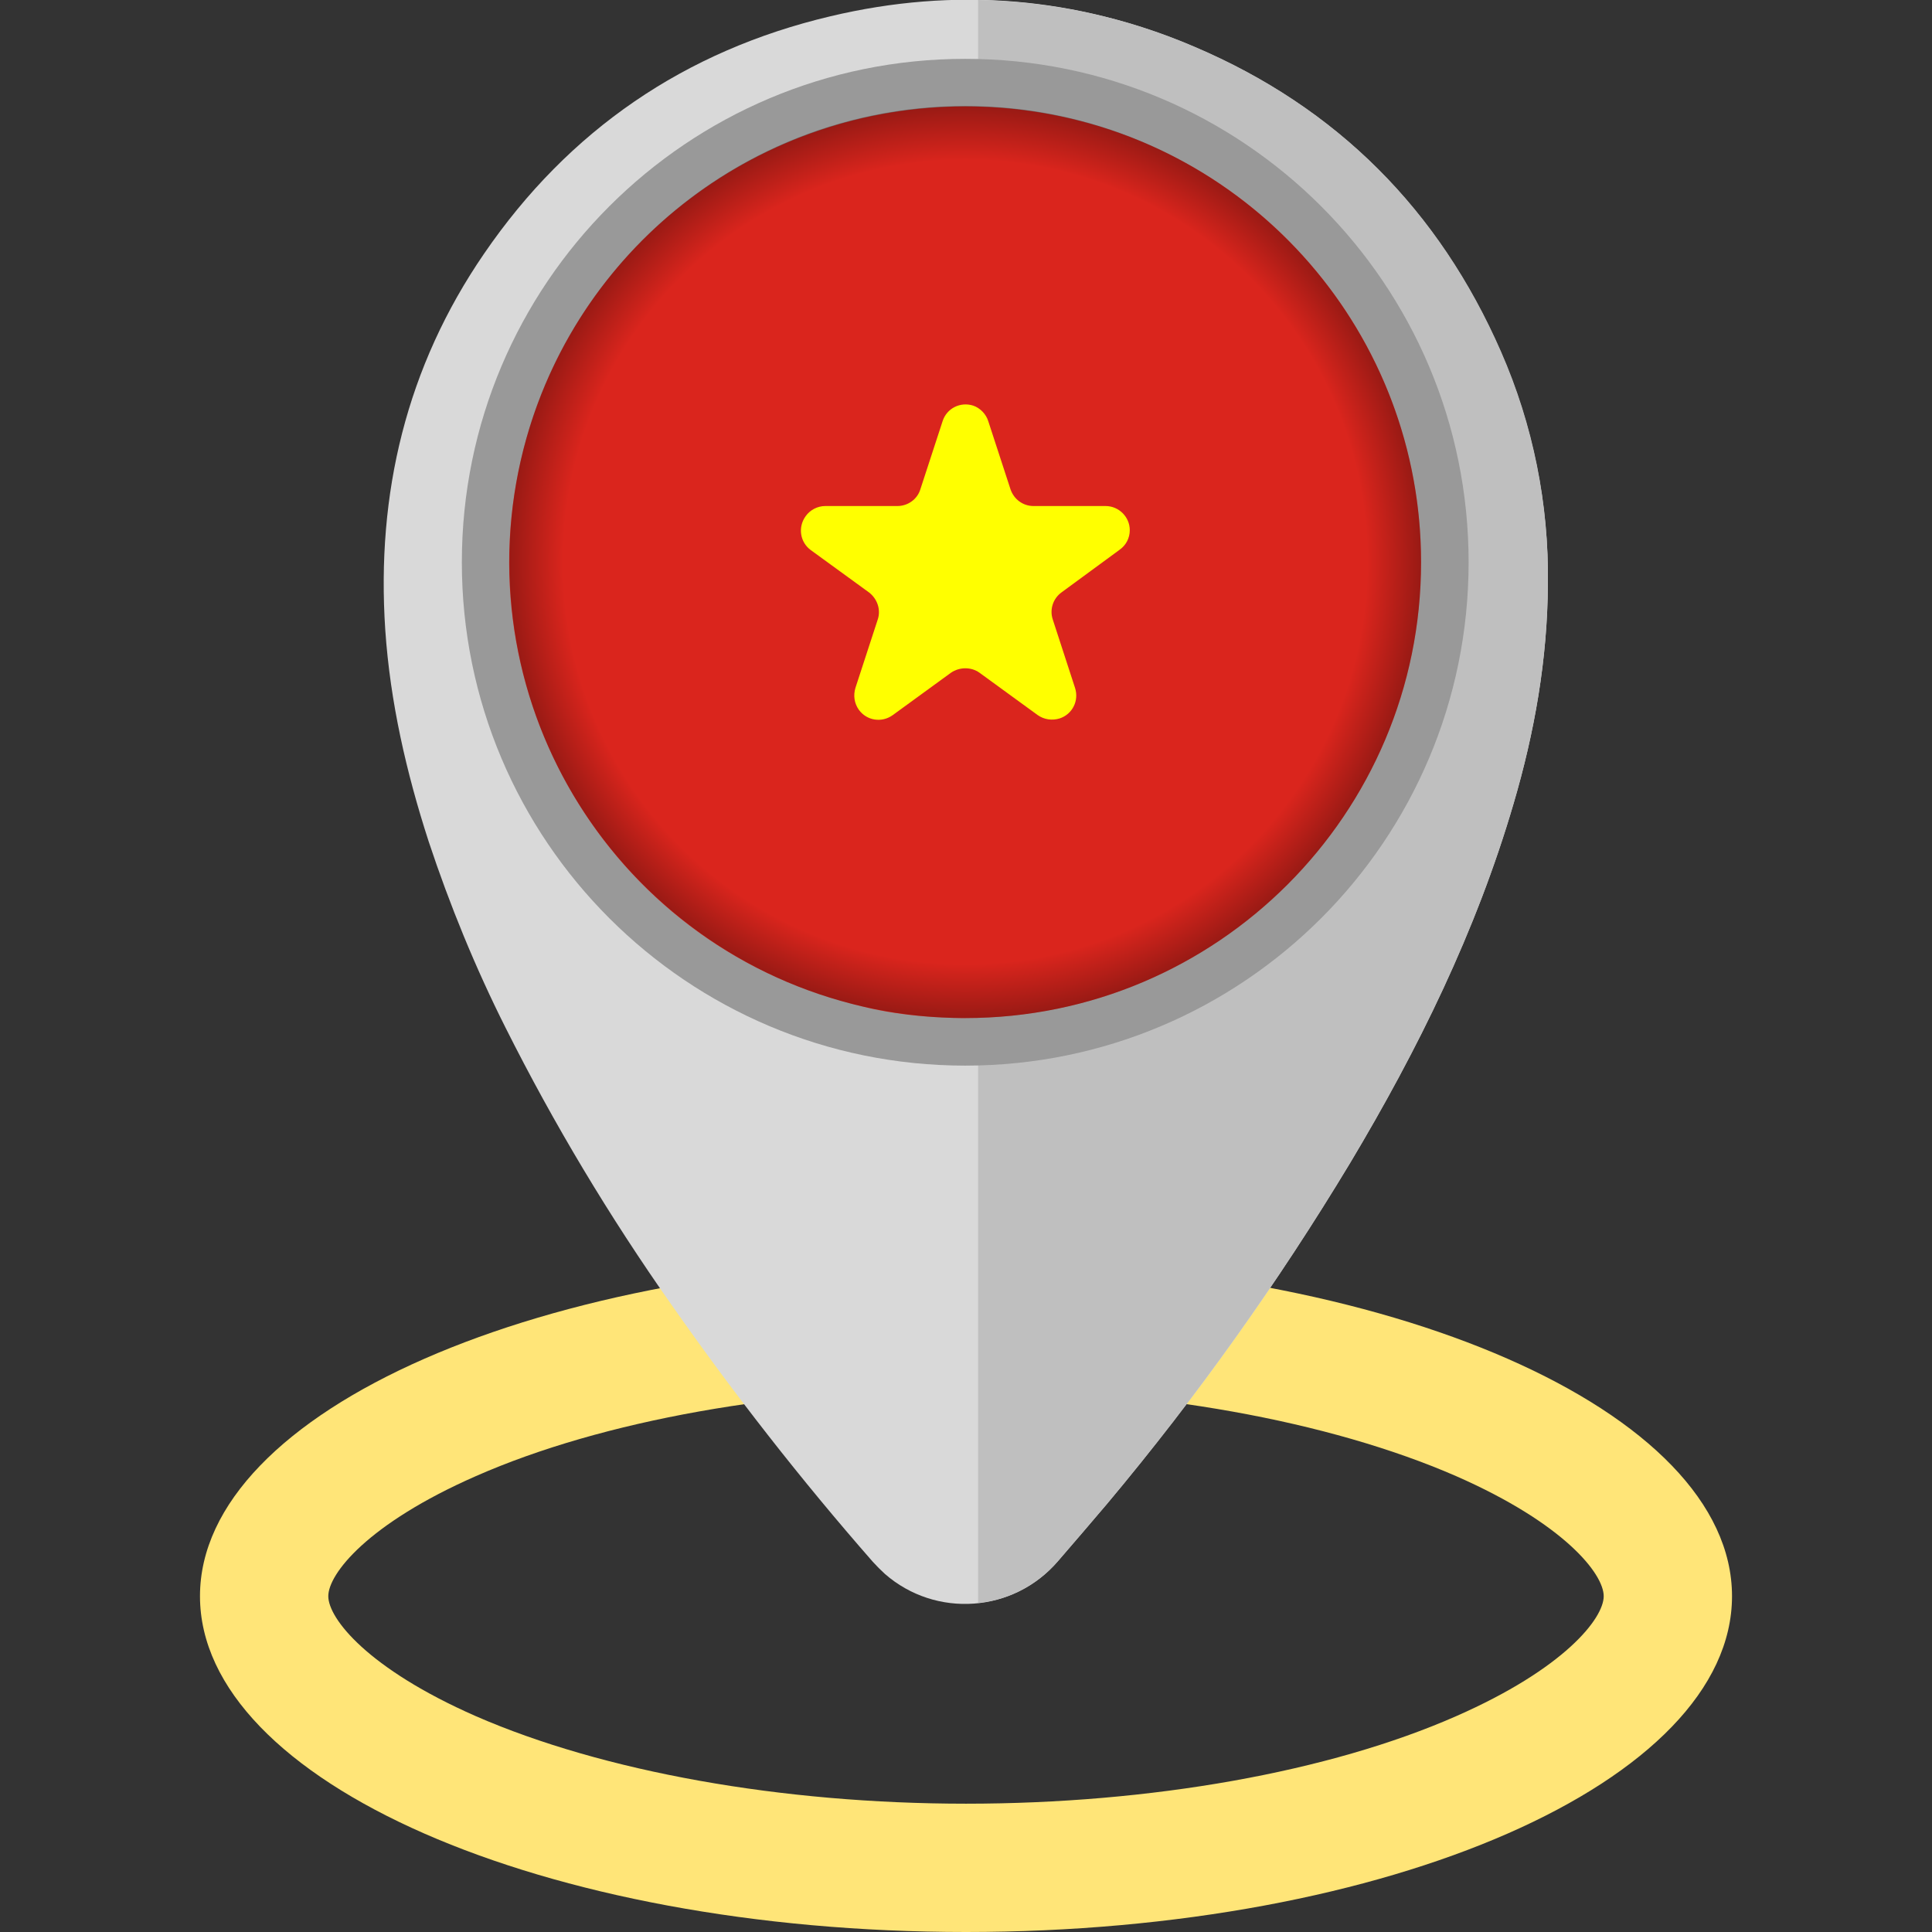 <svg width="39" height="39" viewBox="0 0 39 39" fill="none" xmlns="http://www.w3.org/2000/svg">
<rect x="0" y="0" width="39" height="39" fill="#333333" stroke="none"/>
<g clip-path="url(#clip0_581_241)">
<path d="M19.5 25.441C10.961 25.441 4.037 28.481 4.037 32.221C4.037 35.961 10.961 39 19.5 39C28.039 39 34.963 35.961 34.963 32.221C34.963 28.481 28.039 25.441 19.5 25.441ZM29.395 34.643C26.835 35.77 23.225 36.41 19.5 36.41C15.775 36.41 12.172 35.763 9.605 34.643C7.419 33.683 6.627 32.67 6.627 32.221C6.627 31.771 7.419 30.758 9.605 29.798C12.165 28.671 15.775 28.031 19.5 28.031C23.225 28.031 26.828 28.679 29.395 29.798C31.581 30.758 32.373 31.771 32.373 32.221C32.373 32.67 31.581 33.683 29.395 34.643Z" fill="#FFE578"/>
<path d="M31.246 11.791C31.238 13.3 30.979 14.777 30.552 16.225C29.798 18.799 28.625 21.183 27.254 23.476C25.799 25.891 24.162 28.191 22.349 30.355C22.021 30.743 21.686 31.131 21.351 31.52C20.46 32.556 18.891 32.67 17.862 31.771C17.779 31.695 17.695 31.611 17.619 31.527C16.171 29.875 14.815 28.138 13.551 26.333C12.302 24.558 11.182 22.692 10.207 20.749C9.598 19.538 9.08 18.274 8.653 16.986C8.204 15.6 7.876 14.176 7.777 12.713C7.594 9.963 8.204 7.404 9.773 5.119C11.479 2.628 13.825 1.021 16.765 0.328C19.271 -0.267 21.732 -0.069 24.108 0.945C26.988 2.171 29.044 4.243 30.294 7.099C30.941 8.577 31.268 10.177 31.246 11.791Z" fill="#D9D9D9"/>
<path d="M31.246 11.791C31.238 13.3 30.979 14.777 30.553 16.225C29.799 18.799 28.625 21.183 27.254 23.476C25.799 25.891 24.162 28.191 22.349 30.355C22.021 30.743 21.686 31.131 21.351 31.52C20.94 31.992 20.368 32.297 19.744 32.358V0C21.252 0.03 22.737 0.35 24.116 0.945C26.995 2.171 29.052 4.243 30.301 7.099C30.949 8.577 31.269 10.177 31.246 11.791Z" fill="#BFBFBF"/>
<path d="M19.485 21.511C25.097 21.511 29.646 16.962 29.646 11.35C29.646 5.738 25.097 1.188 19.485 1.188C13.873 1.188 9.323 5.738 9.323 11.35C9.323 16.962 13.873 21.511 19.485 21.511Z" fill="#999999"/>
<path d="M28.686 11.35C28.686 16.43 24.565 20.551 19.485 20.551H19.386C18.936 20.544 18.494 20.513 18.053 20.445C17.695 20.391 17.337 20.307 16.986 20.208C12.096 18.83 9.247 13.741 10.626 8.851C11.746 4.883 15.364 2.148 19.485 2.148H19.492C19.927 2.148 20.361 2.179 20.787 2.239C25.32 2.879 28.686 6.764 28.686 11.35Z" fill="#DA251D"/>
<path d="M19.949 8.501L20.399 9.879C20.467 10.078 20.65 10.215 20.863 10.215H22.318C22.585 10.215 22.806 10.435 22.806 10.702C22.806 10.862 22.73 11.007 22.6 11.098L21.427 11.959C21.259 12.081 21.183 12.302 21.252 12.507L21.701 13.886C21.785 14.145 21.648 14.419 21.389 14.503C21.237 14.549 21.077 14.526 20.947 14.435L19.774 13.581C19.607 13.46 19.37 13.46 19.195 13.581L18.022 14.435C17.801 14.595 17.497 14.549 17.337 14.328C17.245 14.198 17.222 14.039 17.268 13.886L17.718 12.507C17.786 12.309 17.71 12.088 17.542 11.959L16.369 11.106C16.148 10.946 16.103 10.641 16.263 10.42C16.354 10.291 16.506 10.215 16.659 10.215H18.114C18.327 10.215 18.517 10.078 18.578 9.879L19.028 8.501C19.111 8.242 19.386 8.105 19.645 8.188C19.782 8.234 19.904 8.356 19.949 8.501Z" fill="#FFFF00"/>
<path d="M19.485 2.14C14.404 2.14 10.283 6.261 10.283 11.342C10.283 16.423 14.396 20.551 19.485 20.551C24.565 20.551 28.686 16.43 28.686 11.35C28.686 6.269 24.565 2.14 19.485 2.14ZM19.485 19.477C14.991 19.477 11.357 15.836 11.357 11.35C11.357 6.863 14.991 3.214 19.485 3.214C23.979 3.214 27.612 6.855 27.612 11.342C27.605 15.836 23.971 19.47 19.485 19.477Z" fill="url(#paint0_radial_581_241)"/>
</g>
<defs>
<radialGradient id="paint0_radial_581_241" cx="0" cy="0" r="1" gradientUnits="userSpaceOnUse" gradientTransform="translate(19.483 11.347) scale(9.205 9.205)">
<stop offset="0.88" stop-opacity="0"/>
<stop offset="1" stop-opacity="0.3"/>
</radialGradient>
<clipPath id="clip0_581_241">
<rect width="39" height="39" fill="white"/>
</clipPath>
</defs>
</svg>
